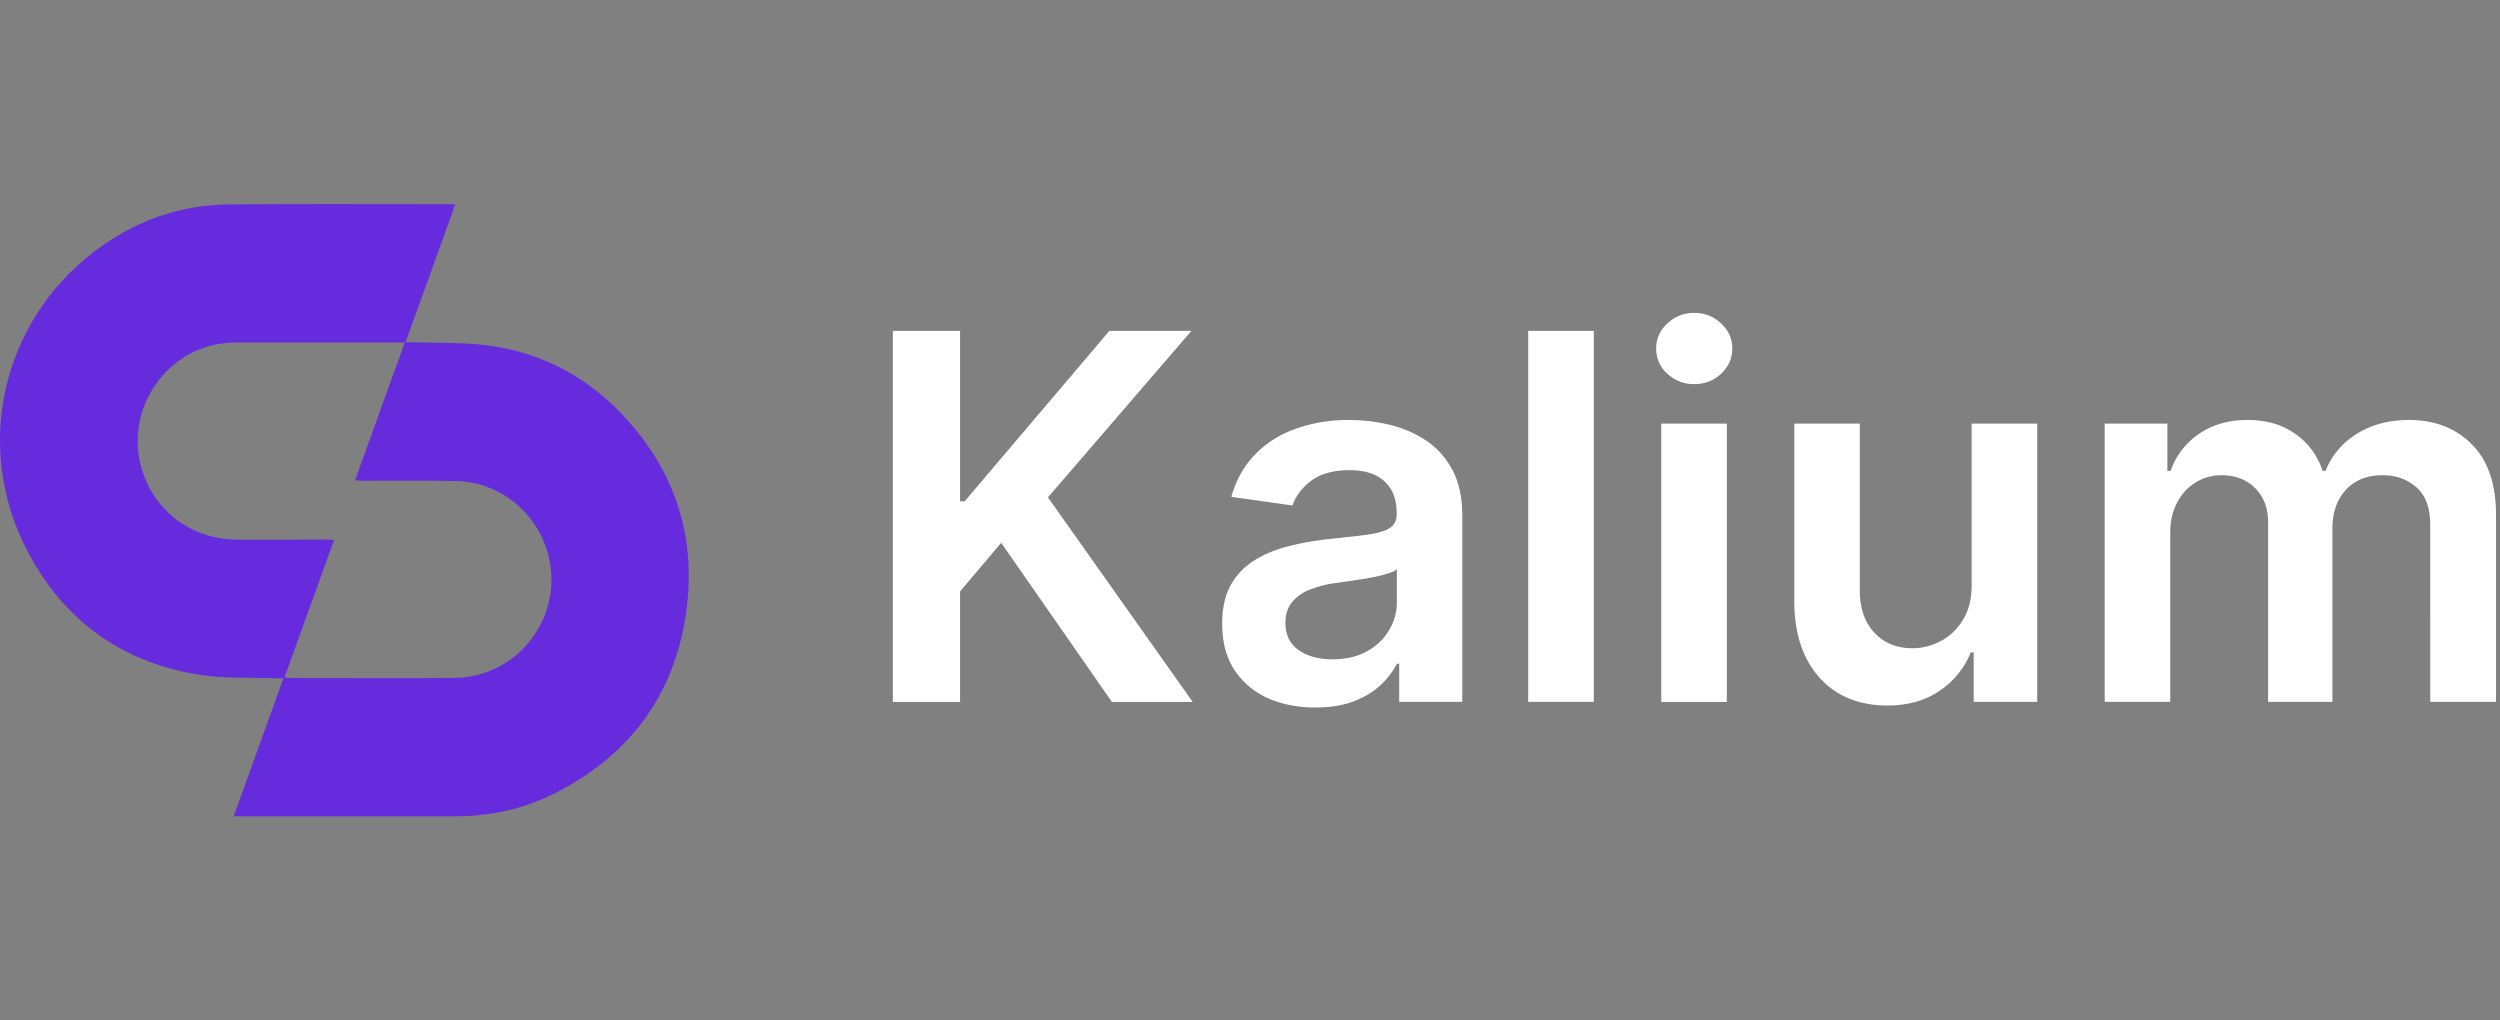 <svg width="98" height="40" fill="none" xmlns="http://www.w3.org/2000/svg"><rect width="100%" height="100%" fill="#808080" stroke="none"/><g clip-path="url(#Logo__a)"><path d="M17.843 8.02c-.332.922-.648 1.808-.968 2.692-.319.884-.64 1.768-.98 2.704.146 0 .246-.003.346.001.959.035 1.926 0 2.874.123 2.177.28 4.011 1.289 5.48 2.926 1.817 2.022 2.632 4.43 2.35 7.13-.357 3.435-2.132 5.95-5.2 7.503-1.218.616-2.528.9-3.895.9l-8.475.002H9.16l1.951-5.412c-.131 0-.217.003-.302 0-.982-.037-1.979.019-2.945-.13-3.066-.471-5.367-2.122-6.803-4.886-2.11-4.057-.99-8.947 2.63-11.71 1.556-1.187 3.325-1.832 5.282-1.849 2.897-.026 5.794-.008 8.691-.009.046 0 .093.007.178.014Zm-6.69 18.532c.1.011.16.023.22.023 2.154.001 4.307.024 6.46-.004 2.565-.033 4.366-2.545 3.61-4.99-.495-1.595-1.925-2.697-3.587-2.726-1.216-.022-2.433-.006-3.65-.008-.09 0-.179-.012-.288-.019l1.948-5.401h-.296l-6.314.001c-.128 0-.256.007-.384.018-2.36.199-3.997 2.61-3.327 4.9.495 1.693 1.953 2.793 3.746 2.808 1.176.01 2.353-.003 3.53-.005.082 0 .164.006.276.012l-1.945 5.391Z" fill="#662BDC"/></g><path d="M82.504 27.514V16.605h2.457v1.854h.128a2.895 2.895 0 0 1 1.129-1.463c.526-.355 1.153-.533 1.882-.533.739 0 1.361.18 1.868.54.511.355.871.84 1.08 1.456h.113a2.982 2.982 0 0 1 1.222-1.45c.578-.364 1.262-.546 2.052-.546 1.004 0 1.823.317 2.458.952.634.634.951 1.56.951 2.777v7.322h-2.578V20.59c0-.678-.18-1.172-.54-1.485-.36-.317-.8-.476-1.32-.476-.62 0-1.106.194-1.456.583-.346.383-.519.883-.519 1.498v6.804H88.91v-7.031c0-.564-.17-1.013-.512-1.35-.336-.336-.776-.504-1.32-.504-.37 0-.706.095-1.01.284a1.981 1.981 0 0 0-.724.789c-.18.336-.27.729-.27 1.179v6.633h-2.57Zm-5.215-4.588v-6.32h2.57v10.908h-2.492v-1.939h-.114a3.28 3.28 0 0 1-1.214 1.499c-.559.388-1.248.582-2.067.582-.715 0-1.347-.158-1.896-.476-.545-.322-.971-.788-1.279-1.399-.307-.615-.461-1.359-.461-2.23v-6.946h2.57v6.548c0 .692.19 1.24.569 1.648.379.407.876.61 1.491.61.38 0 .746-.091 1.101-.276.355-.185.646-.46.874-.824.232-.37.348-.83.348-1.385ZM65.12 27.514V16.605h2.572v10.91H65.12Zm1.293-12.457a1.5 1.5 0 0 1-1.05-.405 1.305 1.305 0 0 1-.441-.987c0-.388.147-.718.44-.987a1.485 1.485 0 0 1 1.051-.412c.412 0 .763.137 1.052.412.293.27.44.598.44.987 0 .383-.147.712-.44.987-.29.27-.64.405-1.052.405Zm-3.936-2.088v14.545h-2.571V12.97h2.57ZM51.56 27.734c-.69 0-1.313-.123-1.867-.369a3.05 3.05 0 0 1-1.307-1.108c-.317-.488-.476-1.089-.476-1.804 0-.615.114-1.124.341-1.527a2.65 2.65 0 0 1 .93-.966 4.692 4.692 0 0 1 1.329-.547c.497-.128 1.01-.22 1.54-.277.64-.066 1.159-.125 1.556-.177.398-.057.687-.142.867-.256.184-.118.277-.3.277-.547v-.042c0-.535-.159-.95-.476-1.243-.317-.294-.774-.44-1.37-.44-.63 0-1.13.137-1.5.411-.364.275-.61.6-.738.973l-2.4-.34c.189-.663.501-1.217.937-1.663.435-.45.968-.786 1.598-1.008a6.112 6.112 0 0 1 2.088-.34c.525 0 1.049.06 1.57.184.52.123.996.326 1.427.61.43.28.776.661 1.037 1.144.265.483.398 1.087.398 1.811v7.301h-2.472v-1.498h-.085a3.14 3.14 0 0 1-.66.852c-.28.26-.633.471-1.059.632-.421.156-.916.234-1.484.234Zm.668-1.889c.516 0 .964-.102 1.343-.305.379-.209.67-.483.873-.824.209-.341.313-.713.313-1.115v-1.286c-.08.067-.218.128-.412.185-.19.057-.403.107-.64.15a19.6 19.6 0 0 1-.703.113l-.603.085a4.488 4.488 0 0 0-1.03.256 1.71 1.71 0 0 0-.717.497c-.176.208-.263.478-.263.81 0 .473.173.83.518 1.072.346.241.786.362 1.321.362ZM35 27.514V12.97h2.635v6.683h.178l5.674-6.683h3.218l-5.625 6.527 5.674 8.018h-3.167l-4.34-6.236-1.612 1.904v4.332H35Z" fill="#fff"/><defs><clipPath id="Logo__a"><path fill="#fff" transform="translate(0 8)" d="M0 0h27v24H0z"/></clipPath></defs></svg>